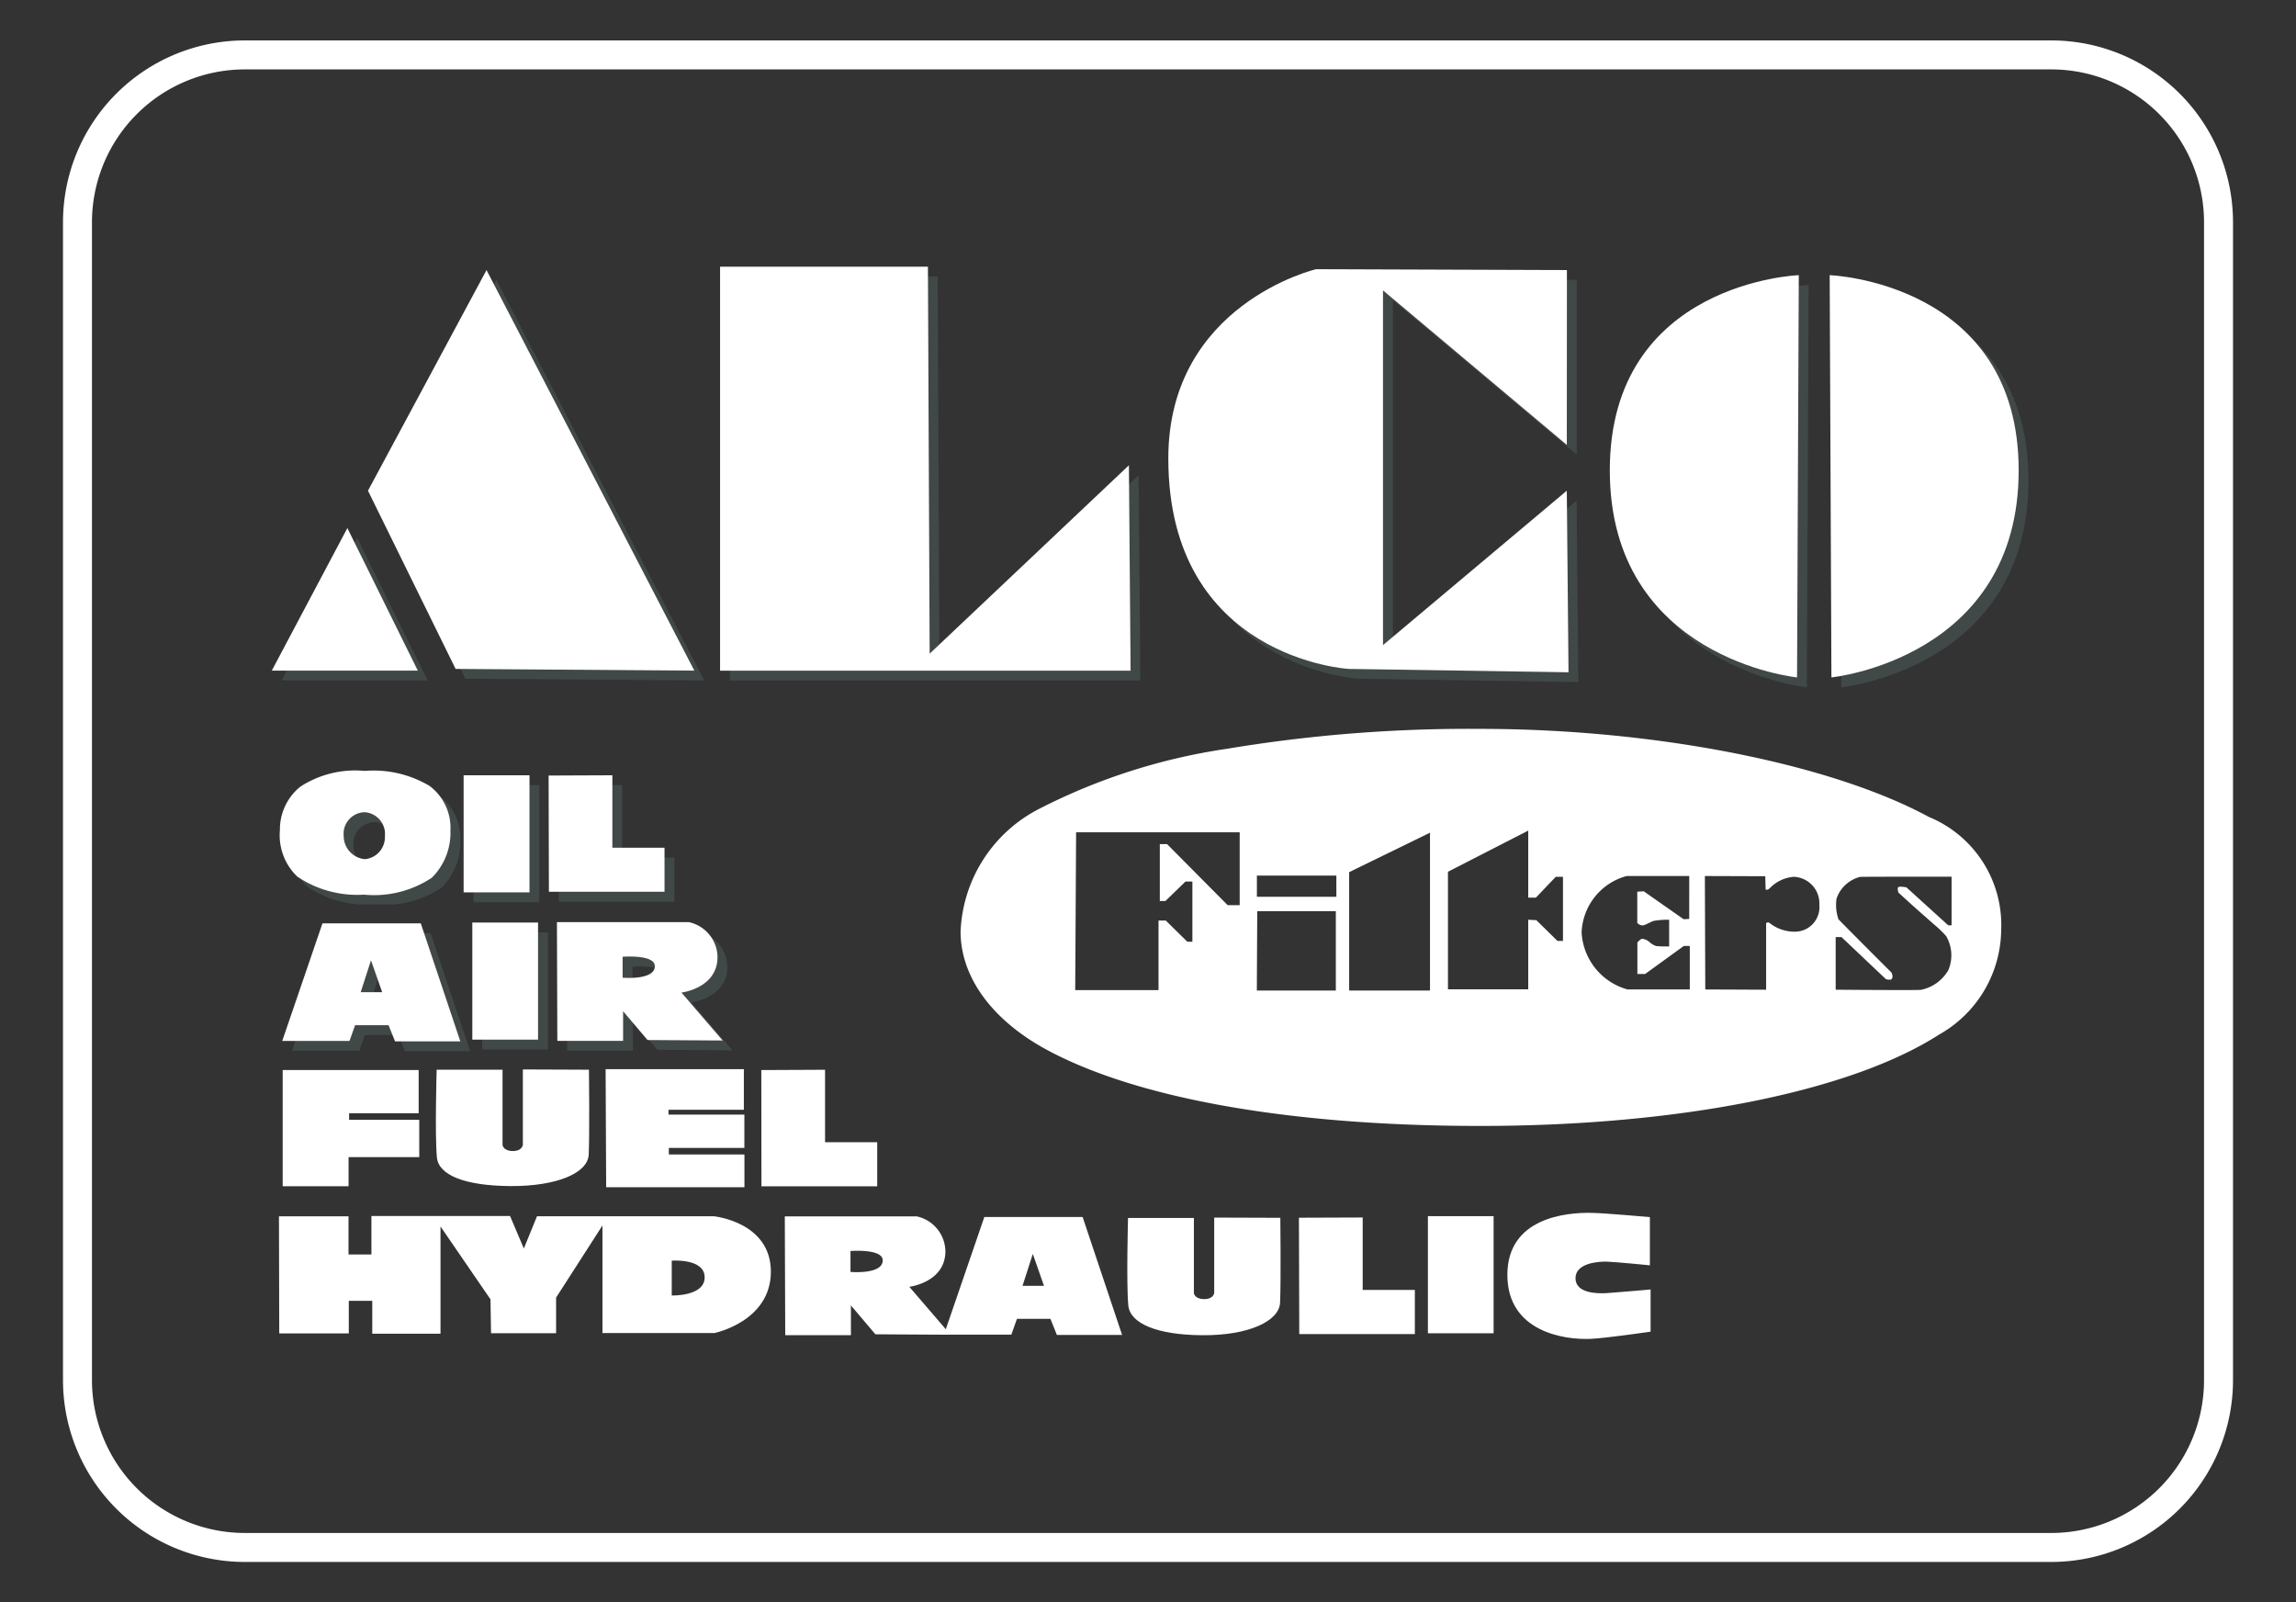 <svg id="Group_39565" data-name="Group 39565" xmlns="http://www.w3.org/2000/svg" xmlns:xlink="http://www.w3.org/1999/xlink" width="79.236" height="55.287" viewBox="0 0 79.236 55.287">
  <rect x="0" y="0" width="79.236" height="55.287" fill="#333333" stroke="none"/>
  <defs>
    <clipPath id="clip-path">
      <rect id="Rectangle_12315" data-name="Rectangle 12315" width="79.236" height="55.287" fill="none" stroke="rgba(0,0,0,0)" stroke-width="1"/>
    </clipPath>
    <clipPath id="clip-path-2">
      <rect id="Rectangle_12301" data-name="Rectangle 12301" width="79.236" height="55.287" fill="rgba(0,0,0,0)"/>
    </clipPath>
    <clipPath id="clip-path-3">
      <rect id="Rectangle_12299" data-name="Rectangle 12299" width="79.035" height="55.085" fill="rgba(0,0,0,0)"/>
    </clipPath>
    <clipPath id="clip-path-5">
      <rect id="Rectangle_12300" data-name="Rectangle 12300" width="60.285" height="14.172" fill="rgba(0,0,0,0)"/>
    </clipPath>
    <clipPath id="clip-path-7">
      <rect id="Rectangle_12303" data-name="Rectangle 12303" width="13.277" height="4.274" fill="none" stroke="rgba(0,0,0,0)" stroke-width="1"/>
    </clipPath>
    <clipPath id="clip-path-8">
      <rect id="Rectangle_12306" data-name="Rectangle 12306" width="15.204" height="4.113" fill="none" stroke="rgba(0,0,0,0)" stroke-width="1"/>
    </clipPath>
  </defs>
  <g id="Group_39564" data-name="Group 39564" clip-path="url(#clip-path)">
    <g id="Group_39546" data-name="Group 39546">
      <g id="Group_39545" data-name="Group 39545" clip-path="url(#clip-path-2)">
        <g id="Group_39541" data-name="Group 39541" transform="translate(0.101 0.101)">
          <g id="Group_39540" data-name="Group 39540" clip-path="url(#clip-path-3)">
            <g id="Group_39539" data-name="Group 39539">
              <g id="Group_39538" data-name="Group 39538" clip-path="url(#clip-path-3)">
                <path id="Path_44253" data-name="Path 44253" d="M74.138,6.009v39.98a5.773,5.773,0,0,1-5.755,5.759H6.009A5.776,5.776,0,0,1,.25,45.989V6.009A5.776,5.776,0,0,1,6.009.25H68.383a5.773,5.773,0,0,1,5.755,5.759" transform="translate(2.323 1.544)" fill="none" stroke="#fff" stroke-width="1"/>
              </g>
            </g>
          </g>
        </g>
        <g id="Group_39544" data-name="Group 39544" transform="translate(9.719 9.541)" opacity="0.3" style="mix-blend-mode: multiply;isolation: isolate">
          <g id="Group_39543" data-name="Group 39543">
            <g id="Group_39542" data-name="Group 39542" clip-path="url(#clip-path-5)">
              <path id="Path_44254" data-name="Path 44254" d="M26.763,46.124l-2.608,4.919h5.039Z" transform="translate(-24.155 -37.106)" fill="#617878"/>
              <path id="Path_44255" data-name="Path 44255" d="M62.6,23.711h7.173l.06,13.353,6.876-6.5.058,7.087H62.6Z" transform="translate(-47.132 -23.711)" fill="#617878"/>
              <path id="Path_44256" data-name="Path 44256" d="M114.807,23.957l-8.656-.03s-5.1,1.2-5.1,6.53c0,6.91,6.224,7.262,6.224,7.262l7.587.116-.059-6.265L108.464,36.9V24.659l6.343,5.33Z" transform="translate(-70.112 -23.84)" fill="#617878"/>
              <path id="Path_44257" data-name="Path 44257" d="M145.433,24.439l-.06,13.879s-6.462-.644-6.462-7.144,6.522-6.735,6.522-6.735" transform="translate(-92.736 -24.146)" fill="#617878"/>
              <path id="Path_44258" data-name="Path 44258" d="M157.768,24.439l.06,13.879s6.462-.644,6.462-7.144-6.522-6.735-6.522-6.735" transform="translate(-104.005 -24.146)" fill="#617878"/>
              <path id="Path_44259" data-name="Path 44259" d="M32.4,31.614,36.495,24l7.172,13.821-8.239-.059Z" transform="translate(-29.085 -23.884)" fill="#617878"/>
            </g>
          </g>
        </g>
      </g>
    </g>
    <path id="Path_44260" data-name="Path 44260" d="M25.919,45.28,23.31,50.2H28.35Z" transform="translate(-13.931 -27.06)" fill="#fff" stroke="rgba(0,0,0,0)" stroke-width="1"/>
    <path id="Path_44261" data-name="Path 44261" d="M61.758,22.867h7.173l.06,13.353,6.876-6.5.058,7.087H61.758Z" transform="translate(-36.908 -13.666)" fill="#fff" stroke="rgba(0,0,0,0)" stroke-width="1"/>
    <g id="Group_39563" data-name="Group 39563">
      <g id="Group_39562" data-name="Group 39562" clip-path="url(#clip-path)">
        <path id="Path_44262" data-name="Path 44262" d="M113.963,23.113l-8.656-.03s-5.1,1.2-5.1,6.53c0,6.91,6.224,7.262,6.224,7.262l7.587.116-.059-6.265-6.343,5.328V23.815l6.343,5.33Z" transform="translate(-59.888 -13.795)" fill="#fff" stroke="rgba(0,0,0,0)" stroke-width="1"/>
        <path id="Path_44263" data-name="Path 44263" d="M144.588,23.594l-.06,13.879s-6.462-.644-6.462-7.144,6.522-6.735,6.522-6.735" transform="translate(-82.511 -14.1)" fill="#fff" stroke="rgba(0,0,0,0)" stroke-width="1"/>
        <path id="Path_44264" data-name="Path 44264" d="M156.924,23.594l.06,13.879s6.462-.644,6.462-7.144-6.522-6.735-6.522-6.735" transform="translate(-93.781 -14.1)" fill="#fff" stroke="rgba(0,0,0,0)" stroke-width="1"/>
        <path id="Path_44265" data-name="Path 44265" d="M31.56,30.77l4.091-7.613,7.172,13.821-8.239-.059Z" transform="translate(-18.861 -13.839)" fill="#fff" stroke="rgba(0,0,0,0)" stroke-width="1"/>
        <g id="Group_39549" data-name="Group 39549" transform="translate(9.996 26.934)" opacity="0.3" style="mix-blend-mode: multiply;isolation: isolate">
          <g id="Group_39548" data-name="Group 39548">
            <g id="Group_39547" data-name="Group 39547" clip-path="url(#clip-path-7)">
              <path id="Path_44266" data-name="Path 44266" d="M29.991,67.444A1.809,1.809,0,0,1,30.732,69a2.191,2.191,0,0,1-.641,1.63,3.6,3.6,0,0,1-2.344.585,3.7,3.7,0,0,1-2.3-.623,1.97,1.97,0,0,1-.6-1.6,1.9,1.9,0,0,1,.7-1.5,3.476,3.476,0,0,1,2.223-.547,3.788,3.788,0,0,1,2.223.507m-2.211.919a.743.743,0,0,0-.733.829.8.8,0,0,0,.733.79.761.761,0,0,0,.688-.79.753.753,0,0,0-.688-.829" transform="translate(-24.844 -66.937)" fill="#617878" stroke="rgba(0,0,0,0)" stroke-width="1"/>
              <rect id="Rectangle_12302" data-name="Rectangle 12302" width="2.273" height="4.04" transform="translate(6.343 0.156)" fill="#617878" stroke="rgba(0,0,0,0)" stroke-width="1"/>
              <path id="Path_44267" data-name="Path 44267" d="M47.9,67.334l2.2-.009v2.5h1.8v1.523h-3.99Z" transform="translate(-38.622 -67.169)" fill="#617878" stroke="rgba(0,0,0,0)" stroke-width="1"/>
            </g>
          </g>
        </g>
        <path id="Path_44268" data-name="Path 44268" d="M29.146,66.6a1.809,1.809,0,0,1,.741,1.552,2.191,2.191,0,0,1-.641,1.63,3.6,3.6,0,0,1-2.344.585,3.7,3.7,0,0,1-2.3-.623,1.97,1.97,0,0,1-.6-1.6,1.9,1.9,0,0,1,.7-1.5,3.476,3.476,0,0,1,2.223-.547,3.788,3.788,0,0,1,2.223.507m-2.211.919a.743.743,0,0,0-.733.829.8.8,0,0,0,.733.79.761.761,0,0,0,.688-.79.753.753,0,0,0-.688-.829" transform="translate(-14.342 -39.498)" fill="#fff" stroke="rgba(0,0,0,0)" stroke-width="1"/>
        <rect id="Rectangle_12304" data-name="Rectangle 12304" width="2.273" height="4.04" transform="translate(16 26.75)" fill="#fff" stroke="rgba(0,0,0,0)" stroke-width="1"/>
        <path id="Path_44269" data-name="Path 44269" d="M47.054,66.489l2.2-.009v2.5h1.8V70.5h-3.99Z" transform="translate(-28.121 -39.73)" fill="#fff" stroke="rgba(0,0,0,0)" stroke-width="1"/>
        <g id="Group_39552" data-name="Group 39552" transform="translate(10.076 32.157)" opacity="0.3" style="mix-blend-mode: multiply;isolation: isolate">
          <g id="Group_39551" data-name="Group 39551">
            <g id="Group_39550" data-name="Group 39550" clip-path="url(#clip-path-8)">
              <path id="Path_44270" data-name="Path 44270" d="M26.432,80.025h3.394l1.364,4.07H28.937l-.223-.557H27.558l-.193.542H25.04ZM28.107,81.3l-.355,1.1h.741Z" transform="translate(-25.04 -79.981)" fill="#617878" stroke="rgba(0,0,0,0)" stroke-width="1"/>
              <rect id="Rectangle_12305" data-name="Rectangle 12305" width="2.268" height="4.04" transform="translate(6.564 0.014)" fill="#617878" stroke="rgba(0,0,0,0)" stroke-width="1"/>
              <path id="Path_44271" data-name="Path 44271" d="M48.61,79.917h4.549a1.251,1.251,0,0,1,.993,1.2c0,1.084-1.245,1.23-1.245,1.23L54.33,84l-2.593-.016-.844-.994v1.024H48.624Zm2.267,1.2v.717s1.111.1,1.111-.4c0-.411-1.111-.322-1.111-.322" transform="translate(-39.126 -79.917)" fill="#617878" stroke="rgba(0,0,0,0)" stroke-width="1"/>
            </g>
          </g>
        </g>
        <path id="Path_44272" data-name="Path 44272" d="M25.588,79.18h3.394l1.364,4.07H28.093l-.223-.556H26.714l-.193.542H24.2Zm1.675,1.274-.355,1.1h.741Z" transform="translate(-14.46 -47.32)" fill="#fff" stroke="rgba(0,0,0,0)" stroke-width="1"/>
        <rect id="Rectangle_12307" data-name="Rectangle 12307" width="2.268" height="4.04" transform="translate(16.3 31.831)" fill="#fff" stroke="rgba(0,0,0,0)" stroke-width="1"/>
        <path id="Path_44273" data-name="Path 44273" d="M47.766,79.072h4.549a1.251,1.251,0,0,1,.993,1.2c0,1.084-1.245,1.23-1.245,1.23l1.423,1.654-2.593-.016-.844-.994V83.17H47.78Zm2.267,1.2v.717s1.111.1,1.111-.4c0-.411-1.111-.322-1.111-.322" transform="translate(-28.546 -47.255)" fill="#fff" stroke="rgba(0,0,0,0)" stroke-width="1"/>
        <path id="Path_44278" data-name="Path 44278" d="M24.247,91.756h4.692v1.492h-2.4v.225h2.421v1.288h-2.44v1.005H24.247Z" transform="translate(-14.491 -54.836)" fill="#fff" stroke="rgba(0,0,0,0)" stroke-width="1"/>
        <path id="Path_44279" data-name="Path 44279" d="M65.295,91.741l2.2-.01v2.5h1.8v1.521H65.3Z" transform="translate(-39.022 -54.82)" fill="#fff" stroke="rgba(0,0,0,0)" stroke-width="1"/>
        <path id="Path_44280" data-name="Path 44280" d="M37.416,91.715h2.272v2.6s.029.205.355.205.346-.215.346-.215v-2.6l2.281.009s.025,2.2-.008,2.929c-.03.635-1.089,1.094-2.7,1.086-1.591-.011-2.479-.382-2.539-.986-.074-.754-.009-3.028-.009-3.028" transform="translate(-22.345 -54.805)" fill="#fff" stroke="rgba(0,0,0,0)" stroke-width="1"/>
        <path id="Path_44281" data-name="Path 44281" d="M51.941,91.683h4.771v1.4h-2.6v.167h2.618V94.4H54.123v.225h2.609v1.13H51.96Z" transform="translate(-31.041 -54.792)" fill="#fff" stroke="rgba(0,0,0,0)" stroke-width="1"/>
        <path id="Path_44288" data-name="Path 44288" d="M23.925,104.283h2.4V105.6h.791v-1.327H31.9l.476,1.121.454-1.112h6.105s1.966.194,1.966,1.912-1.947,2.117-1.947,2.117H35.089V104.6l-1.6,2.488v1.23H31.244l-.019-1.17L29.5,104.634v3.7H27.145V107.2h-.81v1.123h-2.4Zm13.555,1.532v1.2s1.136.037,1.136-.626-1.136-.576-1.136-.576" transform="translate(-14.298 -62.316)" fill="#fff" stroke="rgba(0,0,0,0)" stroke-width="1"/>
        <path id="Path_44289" data-name="Path 44289" d="M67.309,104.3h4.549a1.252,1.252,0,0,1,.993,1.2c0,1.082-1.245,1.23-1.245,1.23l1.422,1.654-2.593-.015-.844-.995V108.4H67.324Zm2.267,1.2v.717s1.112.1,1.112-.4c0-.41-1.112-.321-1.112-.321" transform="translate(-40.225 -62.331)" fill="#fff" stroke="rgba(0,0,0,0)" stroke-width="1"/>
        <path id="Path_44290" data-name="Path 44290" d="M82.353,104.357h3.392l1.362,4.07h-2.25l-.223-.556H83.479l-.194.544H80.959Zm1.673,1.274-.355,1.1h.74Z" transform="translate(-48.383 -62.366)" fill="#fff" stroke="rgba(0,0,0,0)" stroke-width="1"/>
        <path id="Path_44291" data-name="Path 44291" d="M96.709,104.427h2.273v2.6s.029.2.355.2.346-.213.346-.213v-2.6l2.282.008s.025,2.2-.009,2.928c-.029.634-1.077,1.135-2.687,1.123-1.591-.01-2.49-.419-2.55-1.024-.072-.754-.01-3.027-.01-3.027" transform="translate(-57.78 -62.403)" fill="#fff" stroke="rgba(0,0,0,0)" stroke-width="1"/>
        <path id="Path_44292" data-name="Path 44292" d="M111.405,104.406l2.2-.008v2.5h1.8v1.522h-3.989Z" transform="translate(-66.578 -62.39)" fill="#fff" stroke="rgba(0,0,0,0)" stroke-width="1"/>
        <rect id="Rectangle_12311" data-name="Rectangle 12311" width="2.267" height="4.041" transform="translate(49.278 41.962)" fill="#fff" stroke="rgba(0,0,0,0)" stroke-width="1"/>
        <path id="Path_44293" data-name="Path 44293" d="M134.2,104.15v1.661s-1.1-.11-1.467-.126c-.31-.011-1.1.045-1.1.573s.769.53,1.066.513c.383-.025,1.526-.126,1.526-.126V108.1s-1.552.228-2.075.249c-.915.039-2.868-.249-2.868-2.209s2.007-2.162,2.929-2.138c.5.012,1.985.146,1.985.146" transform="translate(-77.262 -62.153)" fill="#fff" stroke="rgba(0,0,0,0)" stroke-width="1"/>
        <path id="Subtraction_72" data-name="Subtraction 72" d="M17.929,13.7c-6.52,0-11.835-.936-14.97-2.636C1.078,10.041,0,8.557,0,6.993A4.984,4.984,0,0,1,2.727,2.752,20.787,20.787,0,0,1,9.187.688,50.822,50.822,0,0,1,17.929,0c6,0,12.083,1.193,15.488,3.039a4.032,4.032,0,0,1,2.495,3.9,4.194,4.194,0,0,1-2.146,3.611C30.7,12.521,24.778,13.7,17.929,13.7ZM10.238,6.29l-.014,2.738H12.95V6.29ZM16.2,3.583,13.41,4.944V9.028H16.2ZM3.987,3.569,3.956,9.014H6.831v-2.4h.252l.743.731H8V5.267H7.763l-.694.672H6.876V3.977h.252L9.218,6.083h.414V3.569ZM30.2,7.183V9c.014,0,1.3.011,2.162.011.51,0,.779,0,.8-.011a1.409,1.409,0,0,0,.928-.68,1.313,1.313,0,0,0-.078-1.171,4.073,4.073,0,0,0-.446-.426l-.225-.2c-.5-.434-.976-.876-.978-.879-.012-.045-.035-.147-.01-.176a.145.145,0,0,1,.1-.021,1.138,1.138,0,0,1,.189.021l1.443,1.31H34.2V5.1H33.64c-.88,0-2.556,0-2.6.008a1.159,1.159,0,0,0-.811.751,1.524,1.524,0,0,0,.068.711c.05.059,1.3,1.311,1.713,1.722.07.07.112.112.115.114s.078.157,0,.232a.09.09,0,0,1-.064.016.654.654,0,0,1-.125-.016L30.4,7.183ZM25.686,5.077,25.7,8.991,27.8,9V6.7a.146.146,0,0,1,.068-.022.067.067,0,0,1,.049.019,1.383,1.383,0,0,0,.89.3.845.845,0,0,0,.83-.918.92.92,0,0,0-.887-.975,1.29,1.29,0,0,0-.815.384l-.047.041a.082.082,0,0,1-.061.021.165.165,0,0,1-.044-.006l-.013-.46Zm-2.7,0a2.1,2.1,0,0,0-1.554,1.947,2.163,2.163,0,0,0,1.585,1.967h2.148v-1.5h-.207l-1.335.967h-.266V7.376l0-.005c.074-.08.128-.125.157-.128h.016a.47.47,0,0,1,.26.126.61.61,0,0,0,.217.124,3.258,3.258,0,0,0,.387.014h.059V6.585h-.011a2.842,2.842,0,0,0-.526.041,1.276,1.276,0,0,0-.153.069l-.006,0a1.2,1.2,0,0,1-.169.076.2.2,0,0,1-.059.009.258.258,0,0,1-.176-.084V5.618l.223-.014,1.377.964.193-.011V5.077ZM19.59,3.51l-2.77,1.42V8.986h2.77v-2.4l.28.014.729.717h.19V5.105h-.25l-.684.717H19.59ZM10.226,5.063v.731h2.742V5.063Z" transform="translate(33.15 25.149)" fill="#fff"/>
      </g>
    </g>
  </g>
</svg>

